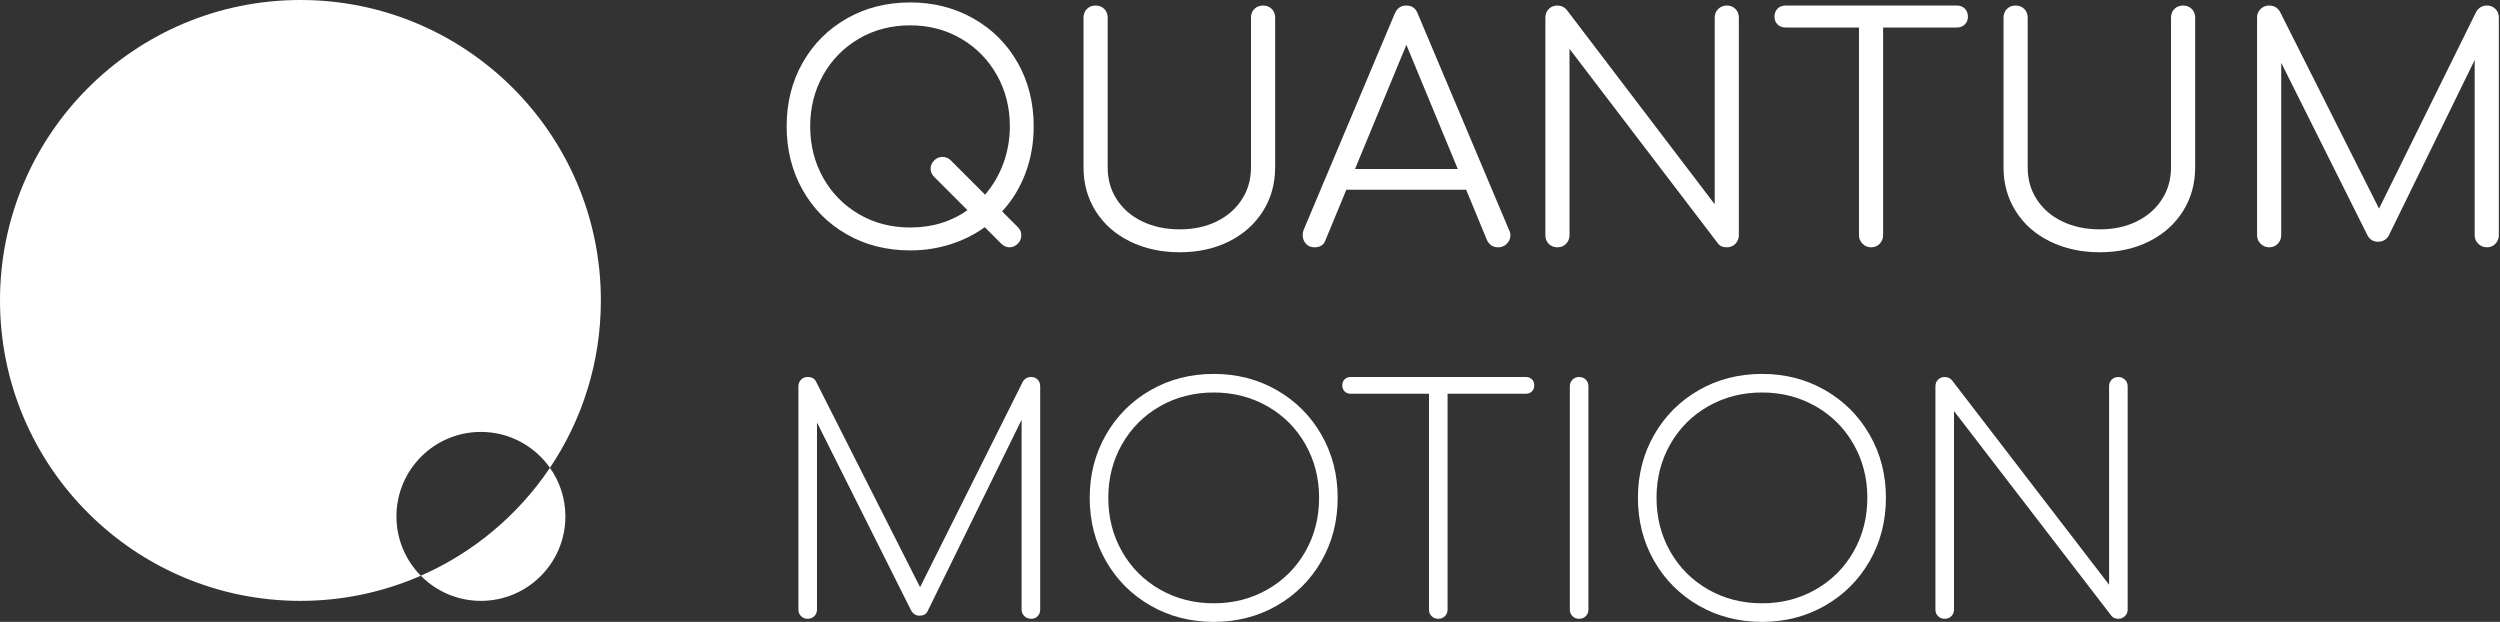 <svg width="1801" height="448" viewBox="0 0 1801 448" fill="none" xmlns="http://www.w3.org/2000/svg">
<rect x="0" y="0" width="1801" height="448" fill="#333333" stroke="none"/>
<path d="M696.944 151.397L673.081 127.535C671.297 125.751 670.405 123.745 670.405 121.513C670.405 119.283 671.297 117.276 673.081 115.492C674.715 113.859 676.651 113.039 678.88 113.039C681.255 113.039 683.263 113.859 684.901 115.492L709.656 140.247C715.301 133.705 719.689 126.196 722.815 117.723C725.936 109.249 727.496 100.328 727.496 90.963C727.496 77.433 724.375 65.131 718.129 54.052C711.884 42.979 703.297 34.245 692.371 27.851C681.444 21.46 669.216 18.259 655.685 18.259C642.009 18.259 629.707 21.46 618.78 27.851C607.849 34.245 599.268 42.979 593.021 54.052C586.776 65.131 583.656 77.433 583.656 90.963C583.656 104.64 586.776 117.019 593.021 128.093C599.268 139.169 607.849 147.907 618.78 154.296C629.707 160.691 642.009 163.887 655.685 163.887C671.444 163.887 685.199 159.725 696.944 151.397ZM733.293 163.663C734.927 165.3 735.745 167.232 735.745 169.46C735.745 171.841 734.927 173.848 733.293 175.481C731.508 177.265 729.504 178.157 727.272 178.157C725.043 178.157 723.035 177.265 721.249 175.481L709.431 163.663C701.996 169.013 693.712 173.14 684.565 176.039C675.423 178.937 665.797 180.388 655.685 180.388C638.737 180.388 623.496 176.525 609.969 168.792C596.44 161.063 585.845 150.393 578.189 136.789C570.531 123.187 566.707 107.911 566.707 90.963C566.707 74.015 570.531 58.775 578.189 45.245C585.845 31.719 596.44 21.087 609.969 13.355C623.496 5.627 638.737 1.757 655.685 1.757C672.487 1.757 687.689 5.627 701.293 13.355C714.896 21.087 725.521 31.719 733.181 45.245C740.836 58.775 744.668 74.015 744.668 90.963C744.668 103.003 742.693 114.265 738.759 124.747C734.815 135.229 729.203 144.411 721.923 152.289L733.293 163.663Z" fill="white"/>
<path d="M814.021 173.92C803.461 168.719 795.249 161.471 789.375 152.177C783.504 142.888 780.569 132.367 780.569 120.621V12.684C780.569 10.157 781.384 8.079 783.021 6.44C784.655 4.807 786.737 3.988 789.267 3.988C791.793 3.988 793.871 4.807 795.508 6.44C797.141 8.079 797.961 10.157 797.961 12.684V120.621C797.961 129.247 800.155 136.94 804.543 143.703C808.927 150.471 815.056 155.747 822.94 159.537C830.819 163.328 839.809 165.223 849.923 165.223C859.884 165.223 868.728 163.328 876.461 159.537C884.189 155.747 890.249 150.471 894.637 143.703C899.021 136.94 901.216 129.247 901.216 120.621V12.684C901.216 10.157 902.029 8.079 903.667 6.44C905.301 4.807 907.384 3.988 909.913 3.988C912.44 3.988 914.521 4.807 916.16 6.44C917.792 8.079 918.611 10.157 918.611 12.684V120.621C918.611 132.367 915.672 142.888 909.801 152.177C903.927 161.471 895.788 168.719 885.384 173.92C874.973 179.124 863.155 181.727 849.923 181.727C836.543 181.727 824.573 179.124 814.021 173.92Z" fill="white"/>
<path d="M1050.18 121.736L1013.16 32.308L976.147 121.736H1050.18ZM1088.09 169.46C1088.09 171.841 1087.24 173.887 1085.53 175.593C1083.82 177.305 1081.77 178.157 1079.4 178.157C1075.53 178.157 1072.78 176.373 1071.15 172.805L1056.21 136.677H969.9L954.96 172.805C953.767 176.373 951.091 178.157 946.931 178.157C944.4 178.157 942.357 177.305 940.797 175.593C939.236 173.887 938.456 171.841 938.456 169.46C938.456 167.976 938.68 166.712 939.124 165.669L1004.69 10.009C1006.32 5.995 1009.15 3.988 1013.16 3.988C1017.18 3.988 1019.93 5.995 1021.42 10.009L1087.2 165.893C1087.8 166.933 1088.09 168.124 1088.09 169.46Z" fill="white"/>
<path d="M1115.75 175.705C1114.11 174.069 1113.29 171.989 1113.29 169.46V12.684C1113.29 10.157 1114.11 8.079 1115.75 6.44C1117.38 4.807 1119.46 3.988 1121.99 3.988C1124.66 3.988 1126.9 5.028 1128.68 7.111L1235.28 147.16V12.684C1235.28 10.157 1236.13 8.079 1237.84 6.44C1239.55 4.807 1241.59 3.988 1243.97 3.988C1246.5 3.988 1248.58 4.807 1250.22 6.44C1251.85 8.079 1252.67 10.157 1252.67 12.684V169.46C1252.67 171.841 1251.85 173.887 1250.22 175.593C1248.58 177.305 1246.5 178.157 1243.97 178.157C1241 178.157 1238.84 177.193 1237.51 175.259L1130.68 35.209V169.46C1130.68 171.841 1129.87 173.887 1128.23 175.593C1126.59 177.305 1124.52 178.157 1121.99 178.157C1119.46 178.157 1117.38 177.344 1115.75 175.705Z" fill="white"/>
<path d="M1415.47 6.219C1416.95 7.705 1417.69 9.64 1417.69 12.016C1417.69 14.247 1416.95 16.107 1415.47 17.591C1413.99 19.079 1412.05 19.821 1409.67 19.821H1356.6V169.46C1356.6 171.841 1355.77 173.887 1354.15 175.593C1352.51 177.305 1350.43 178.157 1347.89 178.157C1345.52 178.157 1343.48 177.305 1341.77 175.593C1340.05 173.887 1339.2 171.841 1339.2 169.46V19.821H1286.35C1283.97 19.821 1282.03 19.079 1280.55 17.591C1279.06 16.107 1278.32 14.247 1278.32 12.016C1278.32 9.64 1279.06 7.705 1280.55 6.219C1282.03 4.733 1283.97 3.988 1286.35 3.988H1409.67C1412.05 3.988 1413.99 4.733 1415.47 6.219Z" fill="white"/>
<path d="M1476.8 173.92C1466.24 168.719 1458.03 161.471 1452.16 152.177C1446.28 142.888 1443.35 132.367 1443.35 120.621V12.684C1443.35 10.157 1444.16 8.079 1445.8 6.44C1447.44 4.807 1449.52 3.988 1452.05 3.988C1454.57 3.988 1456.65 4.807 1458.29 6.44C1459.92 8.079 1460.75 10.157 1460.75 12.684V120.621C1460.75 129.247 1462.93 136.94 1467.32 143.703C1471.71 150.471 1477.84 155.747 1485.72 159.537C1493.6 163.328 1502.59 165.223 1512.71 165.223C1522.67 165.223 1531.51 163.328 1539.24 159.537C1546.97 155.747 1553.03 150.471 1557.41 143.703C1561.8 136.94 1564 129.247 1564 120.621V12.684C1564 10.157 1564.81 8.079 1566.45 6.44C1568.08 4.807 1570.16 3.988 1572.69 3.988C1575.21 3.988 1577.31 4.807 1578.93 6.44C1580.57 8.079 1581.39 10.157 1581.39 12.684V120.621C1581.39 132.367 1578.45 142.888 1572.59 152.177C1566.71 161.471 1558.57 168.719 1548.16 173.92C1537.76 179.124 1525.93 181.727 1512.71 181.727C1499.32 181.727 1487.35 179.124 1476.8 173.92Z" fill="white"/>
<path d="M1797.71 6.44C1799.33 8.079 1800.16 10.157 1800.16 12.684V169.46C1800.16 171.841 1799.33 173.887 1797.71 175.593C1796.07 177.305 1794.07 178.157 1791.68 178.157C1789.16 178.157 1787.04 177.305 1785.33 175.593C1783.63 173.887 1782.76 171.841 1782.76 169.46V43.239L1720.77 169.907C1718.99 172.733 1716.45 174.143 1713.19 174.143C1709.47 174.143 1706.79 172.361 1705.16 168.792L1643.39 45.245V169.46C1643.39 171.841 1642.56 173.887 1640.93 175.593C1639.29 177.305 1637.21 178.157 1634.69 178.157C1632.31 178.157 1630.27 177.305 1628.56 175.593C1626.84 173.887 1625.99 171.841 1625.99 169.46V12.684C1625.99 10.157 1626.84 8.079 1628.56 6.44C1630.27 4.807 1632.31 3.988 1634.69 3.988C1638.11 3.988 1640.71 5.475 1642.49 8.447L1713.85 150.281L1783.88 8.447C1785.67 5.475 1788.27 3.988 1791.68 3.988C1794.07 3.988 1796.07 4.807 1797.71 6.44Z" fill="white"/>
<path d="M747.564 273.493C748.755 274.759 749.349 276.359 749.349 278.289V439.08C749.349 441.014 748.755 442.612 747.564 443.872C746.375 445.139 744.815 445.769 742.884 445.769C740.948 445.769 739.315 445.139 737.979 443.872C736.637 442.612 735.969 441.014 735.969 439.08V302.375L668.177 440.417C667.133 442.5 665.199 443.539 662.375 443.539C659.703 443.539 657.616 442.128 656.133 439.303L588.56 304.381V439.08C588.56 441.014 587.927 442.612 586.664 443.872C585.401 445.139 583.801 445.769 581.871 445.769C579.936 445.769 578.336 445.139 577.077 443.872C575.811 442.612 575.181 441.014 575.181 439.08V278.289C575.181 276.359 575.811 274.759 577.077 273.493C578.336 272.233 579.936 271.599 581.871 271.599C584.845 271.599 586.849 272.713 587.892 274.944L662.824 423.022L736.861 274.944C738.199 272.713 740.207 271.599 742.884 271.599C744.815 271.599 746.375 272.233 747.564 273.493Z" fill="white"/>
<path d="M913.039 424.695C924.633 418.083 933.741 408.972 940.357 397.377C946.969 385.78 950.279 372.845 950.279 358.573C950.279 344.451 946.969 331.588 940.357 319.992C933.741 308.397 924.633 299.292 913.039 292.673C901.443 286.061 888.581 282.751 874.456 282.751C860.185 282.751 847.249 286.061 835.655 292.673C824.056 299.292 814.948 308.397 808.336 319.992C801.72 331.588 798.413 344.451 798.413 358.573C798.413 372.845 801.72 385.78 808.336 397.377C814.948 408.972 824.056 418.083 835.655 424.695C847.249 431.312 860.185 434.619 874.456 434.619C888.581 434.619 901.443 431.312 913.039 424.695ZM828.853 436.291C815.249 428.486 804.543 417.783 796.741 404.179C788.936 390.576 785.029 375.375 785.029 358.573C785.029 341.924 788.936 326.793 796.741 313.191C804.543 299.585 815.249 288.881 828.853 281.079C842.457 273.272 857.655 269.368 874.456 269.368C891.107 269.368 906.236 273.272 919.84 281.079C933.443 288.881 944.151 299.585 951.952 313.191C959.759 326.793 963.663 341.924 963.663 358.573C963.663 375.375 959.759 390.576 951.952 404.179C944.151 417.783 933.443 428.486 919.84 436.291C906.236 444.096 891.107 448 874.456 448C857.655 448 842.457 444.096 828.853 436.291Z" fill="white"/>
<path d="M1103.6 273.272C1104.71 274.387 1105.27 275.836 1105.27 277.621C1105.27 279.405 1104.71 280.855 1103.6 281.971C1102.48 283.084 1101.03 283.641 1099.25 283.641H1042.83V439.08C1042.83 441.014 1042.19 442.612 1040.93 443.872C1039.67 445.139 1038.07 445.769 1036.14 445.769C1034.2 445.769 1032.6 445.139 1031.34 443.872C1030.08 442.612 1029.45 441.014 1029.45 439.08V283.641H973.025C971.241 283.641 969.792 283.084 968.676 281.971C967.56 280.855 967.004 279.405 967.004 277.621C967.004 275.836 967.56 274.387 968.676 273.272C969.792 272.157 971.241 271.599 973.025 271.599H1099.25C1101.03 271.599 1102.48 272.157 1103.6 273.272Z" fill="white"/>
<path d="M1132.81 443.872C1131.54 442.612 1130.91 441.014 1130.91 439.08V278.289C1130.91 276.359 1131.54 274.759 1132.81 273.493C1134.07 272.233 1135.67 271.599 1137.6 271.599C1139.53 271.599 1141.13 272.233 1142.39 273.493C1143.66 274.759 1144.29 276.359 1144.29 278.289V439.08C1144.29 441.014 1143.66 442.612 1142.39 443.872C1141.13 445.139 1139.53 445.769 1137.6 445.769C1135.67 445.769 1134.07 445.139 1132.81 443.872Z" fill="white"/>
<path d="M1307.98 424.695C1319.58 418.083 1328.68 408.972 1335.31 397.377C1341.92 385.78 1345.23 372.845 1345.23 358.573C1345.23 344.451 1341.92 331.588 1335.31 319.992C1328.68 308.397 1319.58 299.292 1307.98 292.673C1296.39 286.061 1283.53 282.751 1269.4 282.751C1255.13 282.751 1242.19 286.061 1230.6 292.673C1219 299.292 1209.89 308.397 1203.28 319.992C1196.66 331.588 1193.36 344.451 1193.36 358.573C1193.36 372.845 1196.66 385.78 1203.28 397.377C1209.89 408.972 1219 418.083 1230.6 424.695C1242.19 431.312 1255.13 434.619 1269.4 434.619C1283.53 434.619 1296.39 431.312 1307.98 424.695ZM1223.8 436.291C1210.19 428.486 1199.49 417.783 1191.68 404.179C1183.88 390.576 1179.97 375.375 1179.97 358.573C1179.97 341.924 1183.88 326.793 1191.68 313.191C1199.49 299.585 1210.19 288.881 1223.8 281.079C1237.4 273.272 1252.6 269.368 1269.4 269.368C1286.05 269.368 1301.18 273.272 1314.78 281.079C1328.39 288.881 1339.09 299.585 1346.89 313.191C1354.71 326.793 1358.61 341.924 1358.61 358.573C1358.61 375.375 1354.71 390.576 1346.89 404.179C1339.09 417.783 1328.39 428.486 1314.78 436.291C1301.18 444.096 1286.05 448 1269.4 448C1252.6 448 1237.4 444.096 1223.8 436.291Z" fill="white"/>
<path d="M1396.19 443.872C1394.91 442.612 1394.28 441.014 1394.28 439.08V278.289C1394.28 276.359 1394.91 274.759 1396.19 273.493C1397.44 272.233 1399.04 271.599 1400.97 271.599C1403.05 271.599 1404.77 272.345 1406.11 273.831L1519.39 421.24V278.289C1519.39 276.359 1520.03 274.759 1521.29 273.493C1522.55 272.233 1524.15 271.599 1526.08 271.599C1527.87 271.599 1529.43 272.233 1530.77 273.493C1532.11 274.759 1532.77 276.359 1532.77 278.289V439.08C1532.77 441.014 1532.11 442.612 1530.77 443.872C1529.43 445.139 1527.87 445.769 1526.08 445.769C1524 445.769 1522.36 445.101 1521.17 443.763L1407.67 296.131V439.08C1407.67 441.014 1407.03 442.612 1405.77 443.872C1404.51 445.139 1402.91 445.769 1400.97 445.769C1399.04 445.769 1397.44 445.139 1396.19 443.872Z" fill="white"/>
<path d="M346.451 311.151C367.019 311.151 385.165 321.383 396.183 337.004C419.341 302.547 432.865 261.071 432.865 216.432C432.865 96.9 335.964 2.35844e-06 216.432 2.35844e-06C96.899 2.35844e-06 0 96.9 0 216.432C0 335.965 96.899 432.864 216.432 432.864C247.277 432.864 276.591 426.369 303.145 414.741C292.301 403.751 285.595 388.668 285.595 372.009C285.595 338.399 312.84 311.151 346.451 311.151Z" fill="white"/>
<path d="M303.145 414.741C314.18 425.922 329.5 432.864 346.451 432.864C380.061 432.864 407.307 405.619 407.307 372.009C407.307 358.967 403.168 346.911 396.183 337.004C373.328 371.008 341.068 398.135 303.145 414.741Z" fill="white"/>
</svg>
